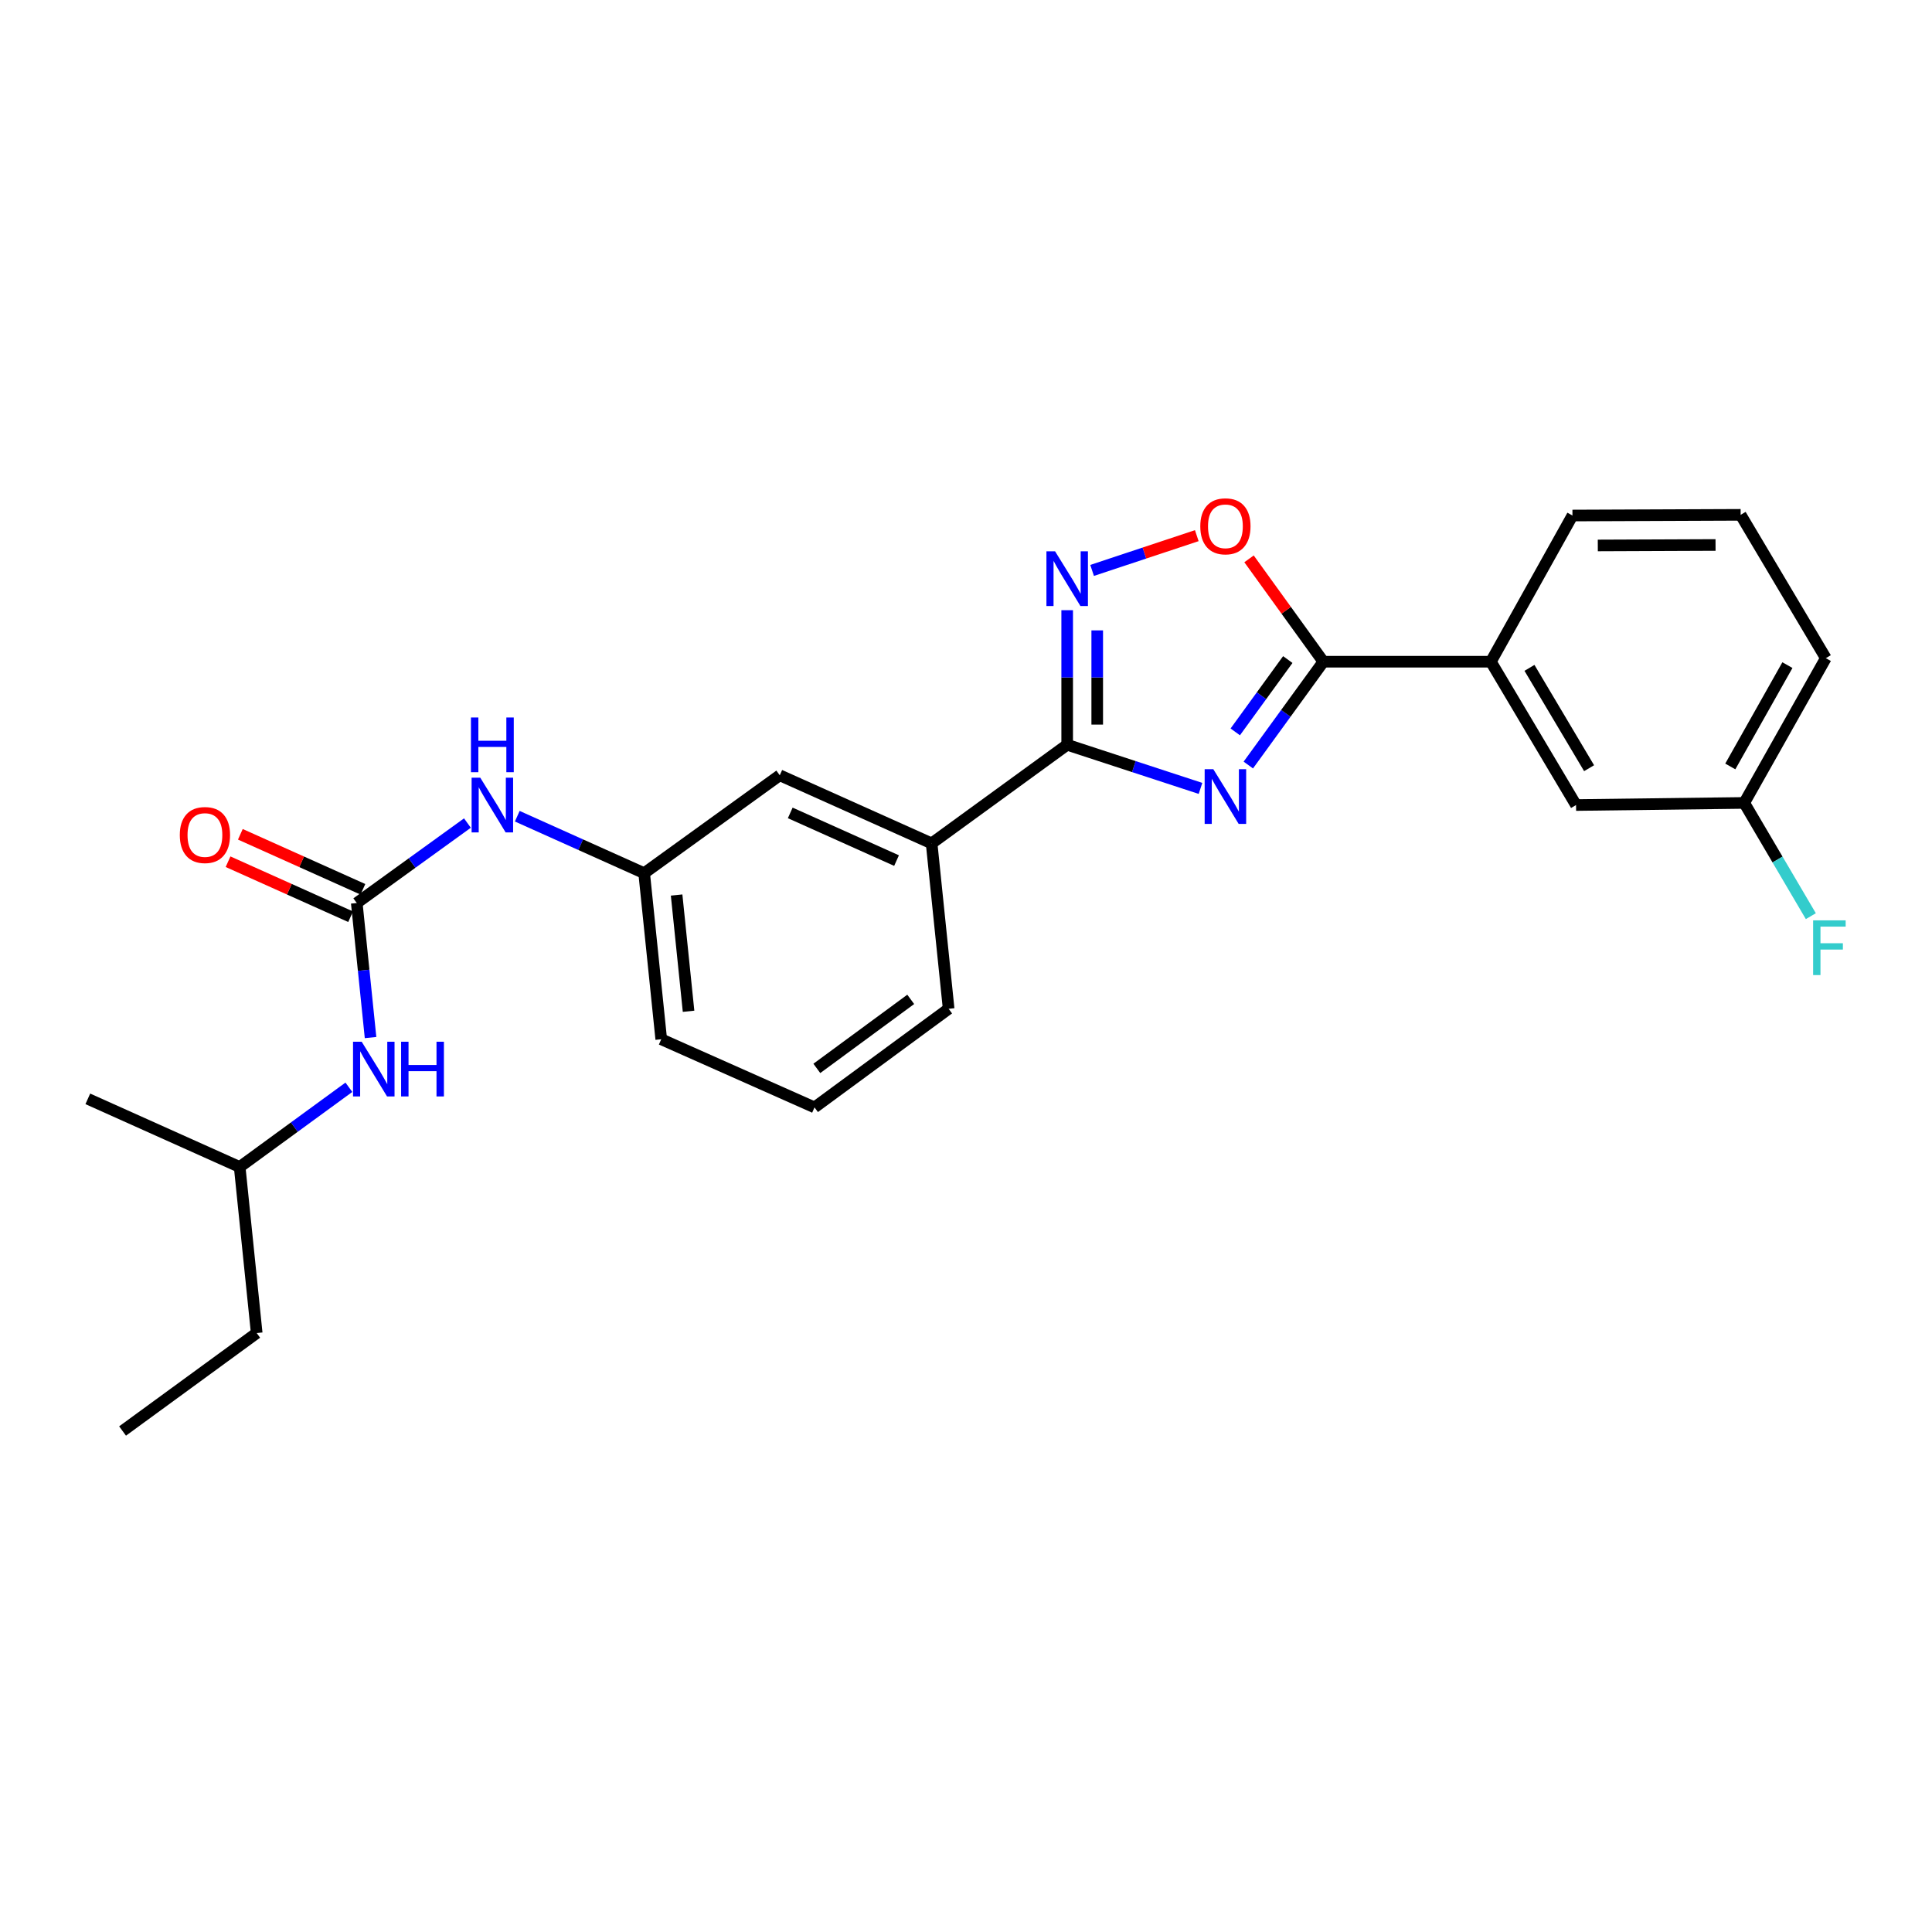 <?xml version='1.0' encoding='iso-8859-1'?>
<svg version='1.1' baseProfile='full'
              xmlns='http://www.w3.org/2000/svg'
                      xmlns:rdkit='http://www.rdkit.org/xml'
                      xmlns:xlink='http://www.w3.org/1999/xlink'
                  xml:space='preserve'
width='1000px' height='1000px' viewBox='0 0 1000 1000'>
<!-- END OF HEADER -->
<rect style='opacity:1.0;fill:#FFFFFF;stroke:none' width='1000' height='1000' x='0' y='0'> </rect>
<path class='bond-0' d='M 621.377,408.077 L 586.874,396.783' style='fill:none;fill-rule:evenodd;stroke:#0000FF;stroke-width:6px;stroke-linecap:butt;stroke-linejoin:miter;stroke-opacity:1' />
<path class='bond-0' d='M 586.874,396.783 L 552.371,385.49' style='fill:none;fill-rule:evenodd;stroke:#000000;stroke-width:6px;stroke-linecap:butt;stroke-linejoin:miter;stroke-opacity:1' />
<path class='bond-1' d='M 646.123,395.981 L 665.545,369.241' style='fill:none;fill-rule:evenodd;stroke:#0000FF;stroke-width:6px;stroke-linecap:butt;stroke-linejoin:miter;stroke-opacity:1' />
<path class='bond-1' d='M 665.545,369.241 L 684.967,342.501' style='fill:none;fill-rule:evenodd;stroke:#000000;stroke-width:6px;stroke-linecap:butt;stroke-linejoin:miter;stroke-opacity:1' />
<path class='bond-1' d='M 639.367,378.82 L 652.963,360.102' style='fill:none;fill-rule:evenodd;stroke:#0000FF;stroke-width:6px;stroke-linecap:butt;stroke-linejoin:miter;stroke-opacity:1' />
<path class='bond-1' d='M 652.963,360.102 L 666.558,341.384' style='fill:none;fill-rule:evenodd;stroke:#000000;stroke-width:6px;stroke-linecap:butt;stroke-linejoin:miter;stroke-opacity:1' />
<path class='bond-2' d='M 552.371,385.49 L 552.371,350.664' style='fill:none;fill-rule:evenodd;stroke:#000000;stroke-width:6px;stroke-linecap:butt;stroke-linejoin:miter;stroke-opacity:1' />
<path class='bond-2' d='M 552.371,350.664 L 552.371,315.838' style='fill:none;fill-rule:evenodd;stroke:#0000FF;stroke-width:6px;stroke-linecap:butt;stroke-linejoin:miter;stroke-opacity:1' />
<path class='bond-2' d='M 567.922,375.042 L 567.922,350.664' style='fill:none;fill-rule:evenodd;stroke:#000000;stroke-width:6px;stroke-linecap:butt;stroke-linejoin:miter;stroke-opacity:1' />
<path class='bond-2' d='M 567.922,350.664 L 567.922,326.286' style='fill:none;fill-rule:evenodd;stroke:#0000FF;stroke-width:6px;stroke-linecap:butt;stroke-linejoin:miter;stroke-opacity:1' />
<path class='bond-5' d='M 552.371,385.49 L 482.203,436.539' style='fill:none;fill-rule:evenodd;stroke:#000000;stroke-width:6px;stroke-linecap:butt;stroke-linejoin:miter;stroke-opacity:1' />
<path class='bond-3' d='M 684.967,342.501 L 665.733,315.879' style='fill:none;fill-rule:evenodd;stroke:#000000;stroke-width:6px;stroke-linecap:butt;stroke-linejoin:miter;stroke-opacity:1' />
<path class='bond-3' d='M 665.733,315.879 L 646.499,289.257' style='fill:none;fill-rule:evenodd;stroke:#FF0000;stroke-width:6px;stroke-linecap:butt;stroke-linejoin:miter;stroke-opacity:1' />
<path class='bond-6' d='M 684.967,342.501 L 771.67,342.501' style='fill:none;fill-rule:evenodd;stroke:#000000;stroke-width:6px;stroke-linecap:butt;stroke-linejoin:miter;stroke-opacity:1' />
<path class='bond-25' d='M 565.269,295.247 L 592.361,286.25' style='fill:none;fill-rule:evenodd;stroke:#0000FF;stroke-width:6px;stroke-linecap:butt;stroke-linejoin:miter;stroke-opacity:1' />
<path class='bond-25' d='M 592.361,286.25 L 619.454,277.254' style='fill:none;fill-rule:evenodd;stroke:#FF0000;stroke-width:6px;stroke-linecap:butt;stroke-linejoin:miter;stroke-opacity:1' />
<path class='bond-4' d='M 184.659,467.399 L 213.299,446.705' style='fill:none;fill-rule:evenodd;stroke:#000000;stroke-width:6px;stroke-linecap:butt;stroke-linejoin:miter;stroke-opacity:1' />
<path class='bond-4' d='M 213.299,446.705 L 241.939,426.011' style='fill:none;fill-rule:evenodd;stroke:#0000FF;stroke-width:6px;stroke-linecap:butt;stroke-linejoin:miter;stroke-opacity:1' />
<path class='bond-8' d='M 184.659,467.399 L 188.228,502.219' style='fill:none;fill-rule:evenodd;stroke:#000000;stroke-width:6px;stroke-linecap:butt;stroke-linejoin:miter;stroke-opacity:1' />
<path class='bond-8' d='M 188.228,502.219 L 191.798,537.039' style='fill:none;fill-rule:evenodd;stroke:#0000FF;stroke-width:6px;stroke-linecap:butt;stroke-linejoin:miter;stroke-opacity:1' />
<path class='bond-9' d='M 187.843,460.305 L 156.124,446.069' style='fill:none;fill-rule:evenodd;stroke:#000000;stroke-width:6px;stroke-linecap:butt;stroke-linejoin:miter;stroke-opacity:1' />
<path class='bond-9' d='M 156.124,446.069 L 124.405,431.832' style='fill:none;fill-rule:evenodd;stroke:#FF0000;stroke-width:6px;stroke-linecap:butt;stroke-linejoin:miter;stroke-opacity:1' />
<path class='bond-9' d='M 181.475,474.492 L 149.756,460.256' style='fill:none;fill-rule:evenodd;stroke:#000000;stroke-width:6px;stroke-linecap:butt;stroke-linejoin:miter;stroke-opacity:1' />
<path class='bond-9' d='M 149.756,460.256 L 118.037,446.02' style='fill:none;fill-rule:evenodd;stroke:#FF0000;stroke-width:6px;stroke-linecap:butt;stroke-linejoin:miter;stroke-opacity:1' />
<path class='bond-10' d='M 482.203,436.539 L 403.603,401.283' style='fill:none;fill-rule:evenodd;stroke:#000000;stroke-width:6px;stroke-linecap:butt;stroke-linejoin:miter;stroke-opacity:1' />
<path class='bond-10' d='M 464.049,445.439 L 409.029,420.76' style='fill:none;fill-rule:evenodd;stroke:#000000;stroke-width:6px;stroke-linecap:butt;stroke-linejoin:miter;stroke-opacity:1' />
<path class='bond-17' d='M 482.203,436.539 L 491.015,522.146' style='fill:none;fill-rule:evenodd;stroke:#000000;stroke-width:6px;stroke-linecap:butt;stroke-linejoin:miter;stroke-opacity:1' />
<path class='bond-12' d='M 771.67,342.501 L 815.756,416.686' style='fill:none;fill-rule:evenodd;stroke:#000000;stroke-width:6px;stroke-linecap:butt;stroke-linejoin:miter;stroke-opacity:1' />
<path class='bond-12' d='M 791.651,345.684 L 822.512,397.614' style='fill:none;fill-rule:evenodd;stroke:#000000;stroke-width:6px;stroke-linecap:butt;stroke-linejoin:miter;stroke-opacity:1' />
<path class='bond-16' d='M 771.67,342.501 L 813.899,266.83' style='fill:none;fill-rule:evenodd;stroke:#000000;stroke-width:6px;stroke-linecap:butt;stroke-linejoin:miter;stroke-opacity:1' />
<path class='bond-7' d='M 267.737,422.474 L 300.578,437.217' style='fill:none;fill-rule:evenodd;stroke:#0000FF;stroke-width:6px;stroke-linecap:butt;stroke-linejoin:miter;stroke-opacity:1' />
<path class='bond-7' d='M 300.578,437.217 L 333.418,451.96' style='fill:none;fill-rule:evenodd;stroke:#000000;stroke-width:6px;stroke-linecap:butt;stroke-linejoin:miter;stroke-opacity:1' />
<path class='bond-15' d='M 180.582,562.769 L 152.318,583.403' style='fill:none;fill-rule:evenodd;stroke:#0000FF;stroke-width:6px;stroke-linecap:butt;stroke-linejoin:miter;stroke-opacity:1' />
<path class='bond-15' d='M 152.318,583.403 L 124.054,604.037' style='fill:none;fill-rule:evenodd;stroke:#000000;stroke-width:6px;stroke-linecap:butt;stroke-linejoin:miter;stroke-opacity:1' />
<path class='bond-11' d='M 403.603,401.283 L 333.418,451.96' style='fill:none;fill-rule:evenodd;stroke:#000000;stroke-width:6px;stroke-linecap:butt;stroke-linejoin:miter;stroke-opacity:1' />
<path class='bond-27' d='M 333.418,451.96 L 342.256,537.921' style='fill:none;fill-rule:evenodd;stroke:#000000;stroke-width:6px;stroke-linecap:butt;stroke-linejoin:miter;stroke-opacity:1' />
<path class='bond-27' d='M 350.213,463.264 L 356.399,523.436' style='fill:none;fill-rule:evenodd;stroke:#000000;stroke-width:6px;stroke-linecap:butt;stroke-linejoin:miter;stroke-opacity:1' />
<path class='bond-13' d='M 815.756,416.686 L 902.814,415.589' style='fill:none;fill-rule:evenodd;stroke:#000000;stroke-width:6px;stroke-linecap:butt;stroke-linejoin:miter;stroke-opacity:1' />
<path class='bond-14' d='M 902.814,415.589 L 920.05,444.895' style='fill:none;fill-rule:evenodd;stroke:#000000;stroke-width:6px;stroke-linecap:butt;stroke-linejoin:miter;stroke-opacity:1' />
<path class='bond-14' d='M 920.05,444.895 L 937.285,474.201' style='fill:none;fill-rule:evenodd;stroke:#33CCCC;stroke-width:6px;stroke-linecap:butt;stroke-linejoin:miter;stroke-opacity:1' />
<path class='bond-26' d='M 902.814,415.589 L 945.043,340.661' style='fill:none;fill-rule:evenodd;stroke:#000000;stroke-width:6px;stroke-linecap:butt;stroke-linejoin:miter;stroke-opacity:1' />
<path class='bond-26' d='M 895.601,396.715 L 925.161,344.265' style='fill:none;fill-rule:evenodd;stroke:#000000;stroke-width:6px;stroke-linecap:butt;stroke-linejoin:miter;stroke-opacity:1' />
<path class='bond-22' d='M 124.054,604.037 L 132.867,689.989' style='fill:none;fill-rule:evenodd;stroke:#000000;stroke-width:6px;stroke-linecap:butt;stroke-linejoin:miter;stroke-opacity:1' />
<path class='bond-23' d='M 124.054,604.037 L 45.455,568.763' style='fill:none;fill-rule:evenodd;stroke:#000000;stroke-width:6px;stroke-linecap:butt;stroke-linejoin:miter;stroke-opacity:1' />
<path class='bond-19' d='M 813.899,266.83 L 900.957,266.476' style='fill:none;fill-rule:evenodd;stroke:#000000;stroke-width:6px;stroke-linecap:butt;stroke-linejoin:miter;stroke-opacity:1' />
<path class='bond-19' d='M 827.021,282.327 L 887.961,282.079' style='fill:none;fill-rule:evenodd;stroke:#000000;stroke-width:6px;stroke-linecap:butt;stroke-linejoin:miter;stroke-opacity:1' />
<path class='bond-18' d='M 491.015,522.146 L 421.59,573.186' style='fill:none;fill-rule:evenodd;stroke:#000000;stroke-width:6px;stroke-linecap:butt;stroke-linejoin:miter;stroke-opacity:1' />
<path class='bond-18' d='M 471.39,517.273 L 422.793,553.001' style='fill:none;fill-rule:evenodd;stroke:#000000;stroke-width:6px;stroke-linecap:butt;stroke-linejoin:miter;stroke-opacity:1' />
<path class='bond-20' d='M 421.59,573.186 L 342.256,537.921' style='fill:none;fill-rule:evenodd;stroke:#000000;stroke-width:6px;stroke-linecap:butt;stroke-linejoin:miter;stroke-opacity:1' />
<path class='bond-21' d='M 900.957,266.476 L 945.043,340.661' style='fill:none;fill-rule:evenodd;stroke:#000000;stroke-width:6px;stroke-linecap:butt;stroke-linejoin:miter;stroke-opacity:1' />
<path class='bond-24' d='M 132.867,689.989 L 63.441,740.684' style='fill:none;fill-rule:evenodd;stroke:#000000;stroke-width:6px;stroke-linecap:butt;stroke-linejoin:miter;stroke-opacity:1' />
<path  class='atom-0' d='M 628.011 398.138
L 637.291 413.138
Q 638.211 414.618, 639.691 417.298
Q 641.171 419.978, 641.251 420.138
L 641.251 398.138
L 645.011 398.138
L 645.011 426.458
L 641.131 426.458
L 631.171 410.058
Q 630.011 408.138, 628.771 405.938
Q 627.571 403.738, 627.211 403.058
L 627.211 426.458
L 623.531 426.458
L 623.531 398.138
L 628.011 398.138
' fill='#0000FF'/>
<path  class='atom-3' d='M 546.111 285.369
L 555.391 300.369
Q 556.311 301.849, 557.791 304.529
Q 559.271 307.209, 559.351 307.369
L 559.351 285.369
L 563.111 285.369
L 563.111 313.689
L 559.231 313.689
L 549.271 297.289
Q 548.111 295.369, 546.871 293.169
Q 545.671 290.969, 545.311 290.289
L 545.311 313.689
L 541.631 313.689
L 541.631 285.369
L 546.111 285.369
' fill='#0000FF'/>
<path  class='atom-4' d='M 621.271 272.413
Q 621.271 265.613, 624.631 261.813
Q 627.991 258.013, 634.271 258.013
Q 640.551 258.013, 643.911 261.813
Q 647.271 265.613, 647.271 272.413
Q 647.271 279.293, 643.871 283.213
Q 640.471 287.093, 634.271 287.093
Q 628.031 287.093, 624.631 283.213
Q 621.271 279.333, 621.271 272.413
M 634.271 283.893
Q 638.591 283.893, 640.911 281.013
Q 643.271 278.093, 643.271 272.413
Q 643.271 266.853, 640.911 264.053
Q 638.591 261.213, 634.271 261.213
Q 629.951 261.213, 627.591 264.013
Q 625.271 266.813, 625.271 272.413
Q 625.271 278.133, 627.591 281.013
Q 629.951 283.893, 634.271 283.893
' fill='#FF0000'/>
<path  class='atom-8' d='M 248.584 402.526
L 257.864 417.526
Q 258.784 419.006, 260.264 421.686
Q 261.744 424.366, 261.824 424.526
L 261.824 402.526
L 265.584 402.526
L 265.584 430.846
L 261.704 430.846
L 251.744 414.446
Q 250.584 412.526, 249.344 410.326
Q 248.144 408.126, 247.784 407.446
L 247.784 430.846
L 244.104 430.846
L 244.104 402.526
L 248.584 402.526
' fill='#0000FF'/>
<path  class='atom-8' d='M 243.764 371.374
L 247.604 371.374
L 247.604 383.414
L 262.084 383.414
L 262.084 371.374
L 265.924 371.374
L 265.924 399.694
L 262.084 399.694
L 262.084 386.614
L 247.604 386.614
L 247.604 399.694
L 243.764 399.694
L 243.764 371.374
' fill='#0000FF'/>
<path  class='atom-9' d='M 187.211 539.199
L 196.491 554.199
Q 197.411 555.679, 198.891 558.359
Q 200.371 561.039, 200.451 561.199
L 200.451 539.199
L 204.211 539.199
L 204.211 567.519
L 200.331 567.519
L 190.371 551.119
Q 189.211 549.199, 187.971 546.999
Q 186.771 544.799, 186.411 544.119
L 186.411 567.519
L 182.731 567.519
L 182.731 539.199
L 187.211 539.199
' fill='#0000FF'/>
<path  class='atom-9' d='M 207.611 539.199
L 211.451 539.199
L 211.451 551.239
L 225.931 551.239
L 225.931 539.199
L 229.771 539.199
L 229.771 567.519
L 225.931 567.519
L 225.931 554.439
L 211.451 554.439
L 211.451 567.519
L 207.611 567.519
L 207.611 539.199
' fill='#0000FF'/>
<path  class='atom-10' d='M 93.067 432.205
Q 93.067 425.405, 96.427 421.605
Q 99.787 417.805, 106.068 417.805
Q 112.348 417.805, 115.708 421.605
Q 119.068 425.405, 119.068 432.205
Q 119.068 439.085, 115.668 443.005
Q 112.268 446.885, 106.068 446.885
Q 99.828 446.885, 96.427 443.005
Q 93.067 439.125, 93.067 432.205
M 106.068 443.685
Q 110.388 443.685, 112.708 440.805
Q 115.068 437.885, 115.068 432.205
Q 115.068 426.645, 112.708 423.845
Q 110.388 421.005, 106.068 421.005
Q 101.748 421.005, 99.388 423.805
Q 97.067 426.605, 97.067 432.205
Q 97.067 437.925, 99.388 440.805
Q 101.748 443.685, 106.068 443.685
' fill='#FF0000'/>
<path  class='atom-15' d='M 938.471 476.375
L 955.311 476.375
L 955.311 479.615
L 942.271 479.615
L 942.271 488.215
L 953.871 488.215
L 953.871 491.495
L 942.271 491.495
L 942.271 504.695
L 938.471 504.695
L 938.471 476.375
' fill='#33CCCC'/>
</svg>
